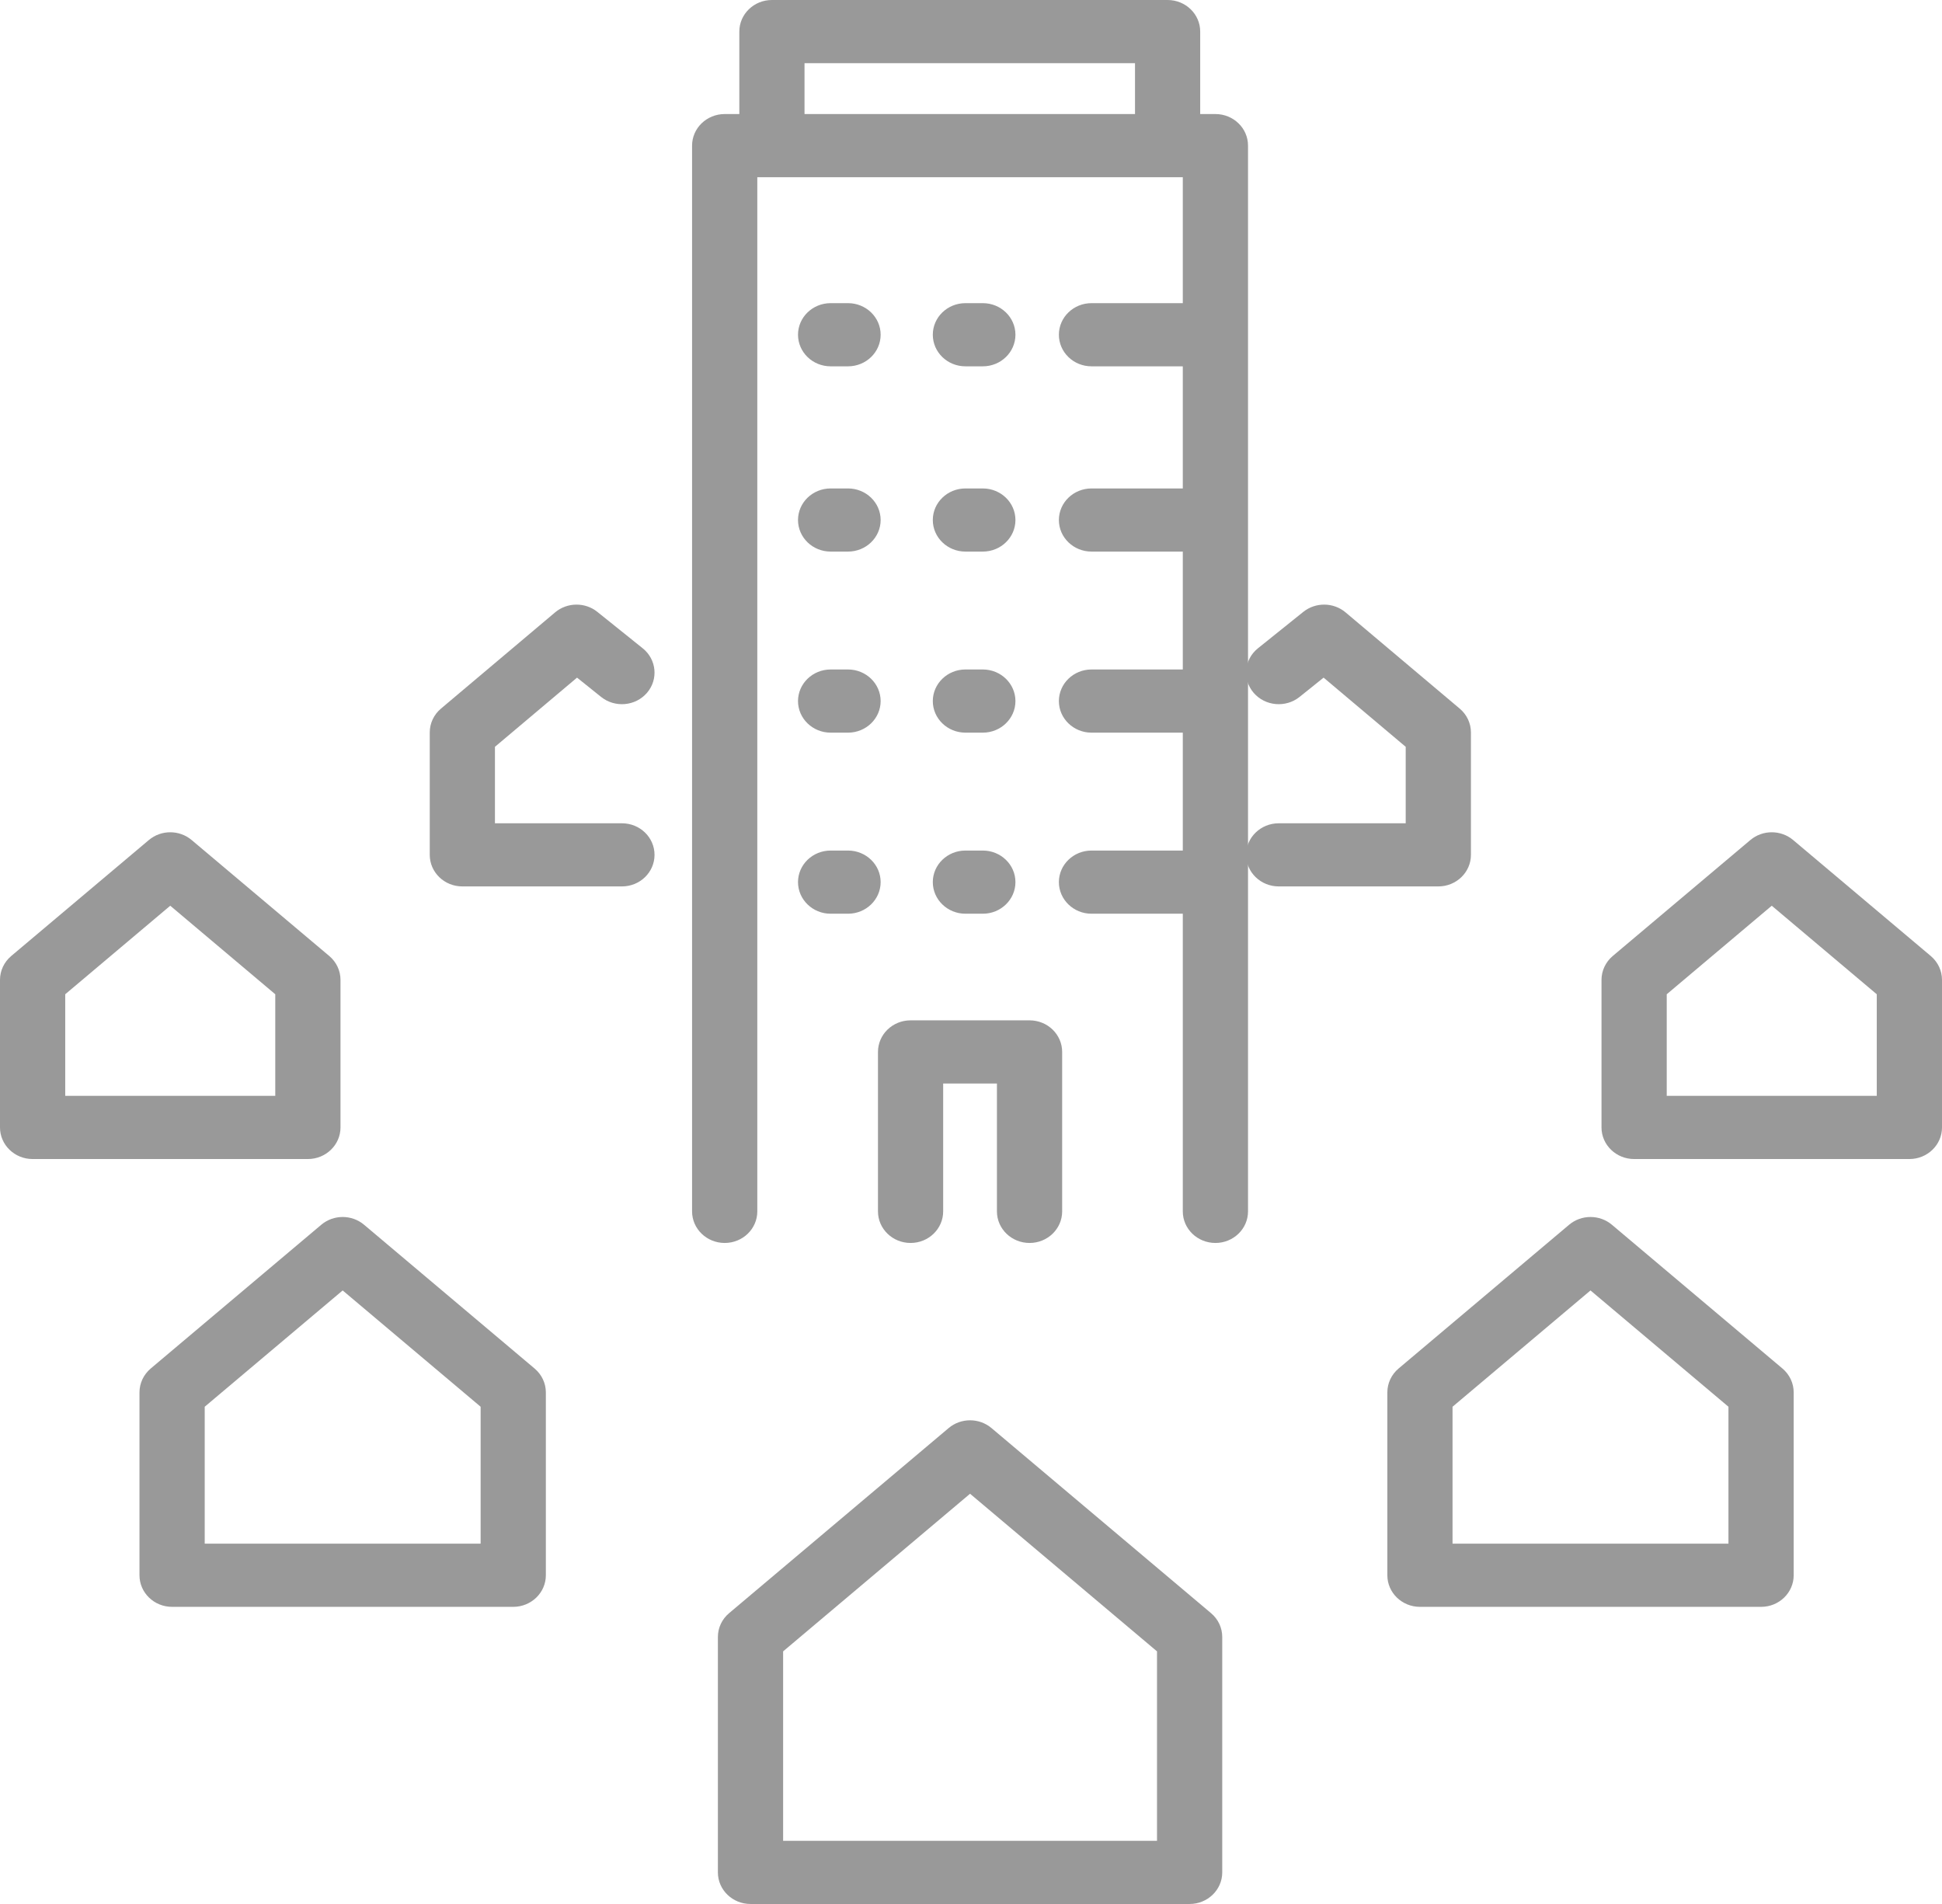 <?xml version="1.0" standalone="no"?>
<!-- Generator: Adobe Fireworks 10, Export SVG Extension by Aaron Beall (http://fireworks.abeall.com) . Version: 0.6.1  -->
<!DOCTYPE svg PUBLIC "-//W3C//DTD SVG 1.1//EN" "http://www.w3.org/Graphics/SVG/1.1/DTD/svg11.dtd">
<svg id="Untitled-P%E1gina%201" viewBox="0 0 51 50" style="background-color:#ffffff00" version="1.1"
	xmlns="http://www.w3.org/2000/svg" xmlns:xlink="http://www.w3.org/1999/xlink" xml:space="preserve"
	x="0px" y="0px" width="51px" height="50px"
>
	<g>
		<path d="M 26.038 37.502 C 25.715 37.23 25.235 37.23 24.913 37.502 L 19.147 42.363 C 18.96 42.52 18.853 42.748 18.853 42.988 L 18.853 49.171 C 18.853 49.628 19.236 50 19.709 50 L 31.241 50 C 31.714 50 32.098 49.628 32.098 49.171 L 32.098 42.988 C 32.098 42.748 31.991 42.52 31.804 42.363 L 26.038 37.502 ZM 30.385 48.341 L 20.566 48.341 L 20.566 43.366 L 25.475 39.227 L 30.385 43.366 L 30.385 48.341 Z" fill="#999999"/>
		<path d="M 42.331 32.163 C 42.009 31.891 41.529 31.891 41.207 32.163 L 36.728 35.939 C 36.541 36.097 36.434 36.325 36.434 36.565 L 36.434 41.367 C 36.434 41.825 36.817 42.197 37.29 42.197 L 46.249 42.197 C 46.722 42.197 47.105 41.825 47.105 41.367 L 47.105 36.565 C 47.105 36.325 46.998 36.097 46.811 35.939 L 42.331 32.163 ZM 45.392 40.538 L 38.146 40.538 L 38.146 36.942 L 41.769 33.888 L 45.392 36.942 L 45.392 40.538 Z" fill="#999999"/>
		<path d="M 50.706 25.106 L 47.091 22.06 C 46.769 21.788 46.289 21.788 45.967 22.06 L 42.352 25.106 C 42.166 25.264 42.058 25.492 42.058 25.732 L 42.058 29.608 C 42.058 30.065 42.442 30.437 42.915 30.437 L 50.144 30.437 C 50.617 30.437 51 30.065 51 29.608 L 51 25.732 C 51 25.492 50.893 25.264 50.706 25.106 ZM 49.287 28.778 L 43.771 28.778 L 43.771 26.11 L 46.529 23.785 L 49.287 26.11 L 49.287 28.778 Z" fill="#999999"/>
		<path d="M 8.942 29.608 L 8.942 25.732 C 8.942 25.492 8.835 25.264 8.648 25.106 L 5.033 22.06 C 4.711 21.788 4.231 21.788 3.909 22.06 L 0.294 25.106 C 0.107 25.264 0 25.492 0 25.732 L 0 29.608 C 0 30.065 0.383 30.437 0.856 30.437 L 8.085 30.437 C 8.558 30.437 8.942 30.065 8.942 29.608 ZM 7.229 28.778 L 1.713 28.778 L 1.713 26.11 L 4.471 23.785 L 7.229 26.11 L 7.229 28.778 Z" fill="#999999"/>
		<path d="M 9.561 32.163 C 9.239 31.891 8.759 31.891 8.437 32.163 L 3.957 35.939 C 3.771 36.097 3.663 36.325 3.663 36.565 L 3.663 41.367 C 3.663 41.825 4.046 42.197 4.519 42.197 L 13.478 42.197 C 13.951 42.197 14.335 41.825 14.335 41.367 L 14.335 36.565 C 14.335 36.325 14.227 36.097 14.04 35.939 L 9.561 32.163 ZM 12.622 40.538 L 5.376 40.538 L 5.376 36.942 L 8.999 33.888 L 12.622 36.942 L 12.622 40.538 Z" fill="#999999"/>
		<path d="M 16.333 21.62 L 12.998 21.62 L 12.998 19.612 L 15.154 17.795 L 15.786 18.302 C 16.151 18.594 16.69 18.545 16.992 18.193 C 17.294 17.84 17.243 17.317 16.879 17.025 L 15.687 16.068 C 15.364 15.809 14.895 15.815 14.578 16.081 L 11.58 18.609 C 11.393 18.766 11.286 18.995 11.286 19.234 L 11.286 22.449 C 11.286 22.907 11.669 23.278 12.142 23.278 L 16.333 23.278 C 16.806 23.278 17.189 22.907 17.189 22.449 C 17.189 21.991 16.806 21.62 16.333 21.62 Z" fill="#999999"/>
		<path d="M 38.629 22.449 L 38.629 19.234 C 38.629 18.995 38.522 18.766 38.335 18.609 L 35.336 16.081 C 35.02 15.815 34.551 15.809 34.227 16.068 L 33.035 17.025 C 32.671 17.317 32.62 17.84 32.922 18.193 C 33.224 18.545 33.764 18.594 34.128 18.302 L 34.76 17.795 L 36.916 19.612 L 36.916 21.62 L 33.582 21.62 C 33.109 21.62 32.725 21.991 32.725 22.449 C 32.725 22.907 33.109 23.278 33.582 23.278 L 37.772 23.278 C 38.245 23.278 38.629 22.907 38.629 22.449 Z" fill="#999999"/>
		<path d="M 31.919 2.995 L 31.519 2.995 L 31.519 0.829 C 31.519 0.371 31.136 0 30.663 0 L 20.272 0 C 19.799 0 19.416 0.371 19.416 0.829 L 19.416 2.995 L 19.032 2.995 C 18.559 2.995 18.175 3.366 18.175 3.824 L 18.175 31.812 C 18.175 32.27 18.559 32.641 19.032 32.641 C 19.505 32.641 19.888 32.27 19.888 31.812 L 19.888 4.654 L 31.062 4.654 L 31.062 7.961 L 28.665 7.961 C 28.192 7.961 27.808 8.332 27.808 8.79 C 27.808 9.249 28.192 9.62 28.665 9.62 L 31.062 9.62 L 31.062 12.827 L 28.665 12.827 C 28.192 12.827 27.808 13.198 27.808 13.656 C 27.808 14.114 28.192 14.485 28.665 14.485 L 31.062 14.485 L 31.062 17.581 L 28.665 17.581 C 28.192 17.581 27.808 17.953 27.808 18.411 C 27.808 18.868 28.192 19.24 28.665 19.24 L 31.062 19.24 L 31.062 22.336 L 28.665 22.336 C 28.192 22.336 27.808 22.707 27.808 23.165 C 27.808 23.623 28.192 23.995 28.665 23.995 L 31.062 23.995 L 31.062 31.812 C 31.062 32.27 31.446 32.641 31.919 32.641 C 32.392 32.641 32.775 32.27 32.775 31.812 L 32.775 3.824 C 32.775 3.366 32.392 2.995 31.919 2.995 ZM 21.128 1.659 L 29.807 1.659 L 29.807 2.995 L 21.128 2.995 L 21.128 1.659 Z" fill="#999999"/>
		<path d="M 23.057 27.625 L 23.057 31.812 C 23.057 32.27 23.44 32.641 23.913 32.641 C 24.386 32.641 24.769 32.27 24.769 31.812 L 24.769 28.454 L 26.181 28.454 L 26.181 31.812 C 26.181 32.27 26.565 32.641 27.038 32.641 C 27.511 32.641 27.894 32.27 27.894 31.812 L 27.894 27.625 C 27.894 27.166 27.511 26.795 27.038 26.795 L 23.913 26.795 C 23.44 26.795 23.057 27.166 23.057 27.625 Z" fill="#999999"/>
		<path d="M 25.354 9.62 L 25.81 9.62 C 26.283 9.62 26.667 9.249 26.667 8.79 C 26.667 8.332 26.283 7.961 25.81 7.961 L 25.354 7.961 C 24.881 7.961 24.497 8.332 24.497 8.79 C 24.497 9.249 24.881 9.62 25.354 9.62 Z" fill="#999999"/>
		<path d="M 21.814 9.62 L 22.27 9.62 C 22.743 9.62 23.127 9.249 23.127 8.79 C 23.127 8.332 22.743 7.961 22.27 7.961 L 21.814 7.961 C 21.341 7.961 20.957 8.332 20.957 8.79 C 20.957 9.249 21.341 9.62 21.814 9.62 Z" fill="#999999"/>
		<path d="M 25.354 14.485 L 25.81 14.485 C 26.283 14.485 26.667 14.114 26.667 13.656 C 26.667 13.198 26.283 12.827 25.81 12.827 L 25.354 12.827 C 24.881 12.827 24.497 13.198 24.497 13.656 C 24.497 14.114 24.881 14.485 25.354 14.485 Z" fill="#999999"/>
		<path d="M 21.814 14.485 L 22.27 14.485 C 22.743 14.485 23.127 14.114 23.127 13.656 C 23.127 13.198 22.743 12.827 22.27 12.827 L 21.814 12.827 C 21.341 12.827 20.957 13.198 20.957 13.656 C 20.957 14.114 21.341 14.485 21.814 14.485 Z" fill="#999999"/>
		<path d="M 25.354 19.24 L 25.81 19.24 C 26.283 19.24 26.667 18.868 26.667 18.411 C 26.667 17.953 26.283 17.581 25.81 17.581 L 25.354 17.581 C 24.881 17.581 24.497 17.953 24.497 18.411 C 24.497 18.868 24.881 19.24 25.354 19.24 Z" fill="#999999"/>
		<path d="M 21.814 19.24 L 22.27 19.24 C 22.743 19.24 23.127 18.868 23.127 18.411 C 23.127 17.953 22.743 17.581 22.27 17.581 L 21.814 17.581 C 21.341 17.581 20.957 17.953 20.957 18.411 C 20.957 18.868 21.341 19.24 21.814 19.24 Z" fill="#999999"/>
		<path d="M 25.354 23.995 L 25.81 23.995 C 26.283 23.995 26.667 23.623 26.667 23.165 C 26.667 22.707 26.283 22.336 25.81 22.336 L 25.354 22.336 C 24.881 22.336 24.497 22.707 24.497 23.165 C 24.497 23.623 24.881 23.995 25.354 23.995 Z" fill="#999999"/>
		<path d="M 21.814 23.995 L 22.27 23.995 C 22.743 23.995 23.127 23.623 23.127 23.165 C 23.127 22.707 22.743 22.336 22.27 22.336 L 21.814 22.336 C 21.341 22.336 20.957 22.707 20.957 23.165 C 20.957 23.623 21.341 23.995 21.814 23.995 Z" fill="#999999"/>
	</g>
</svg>